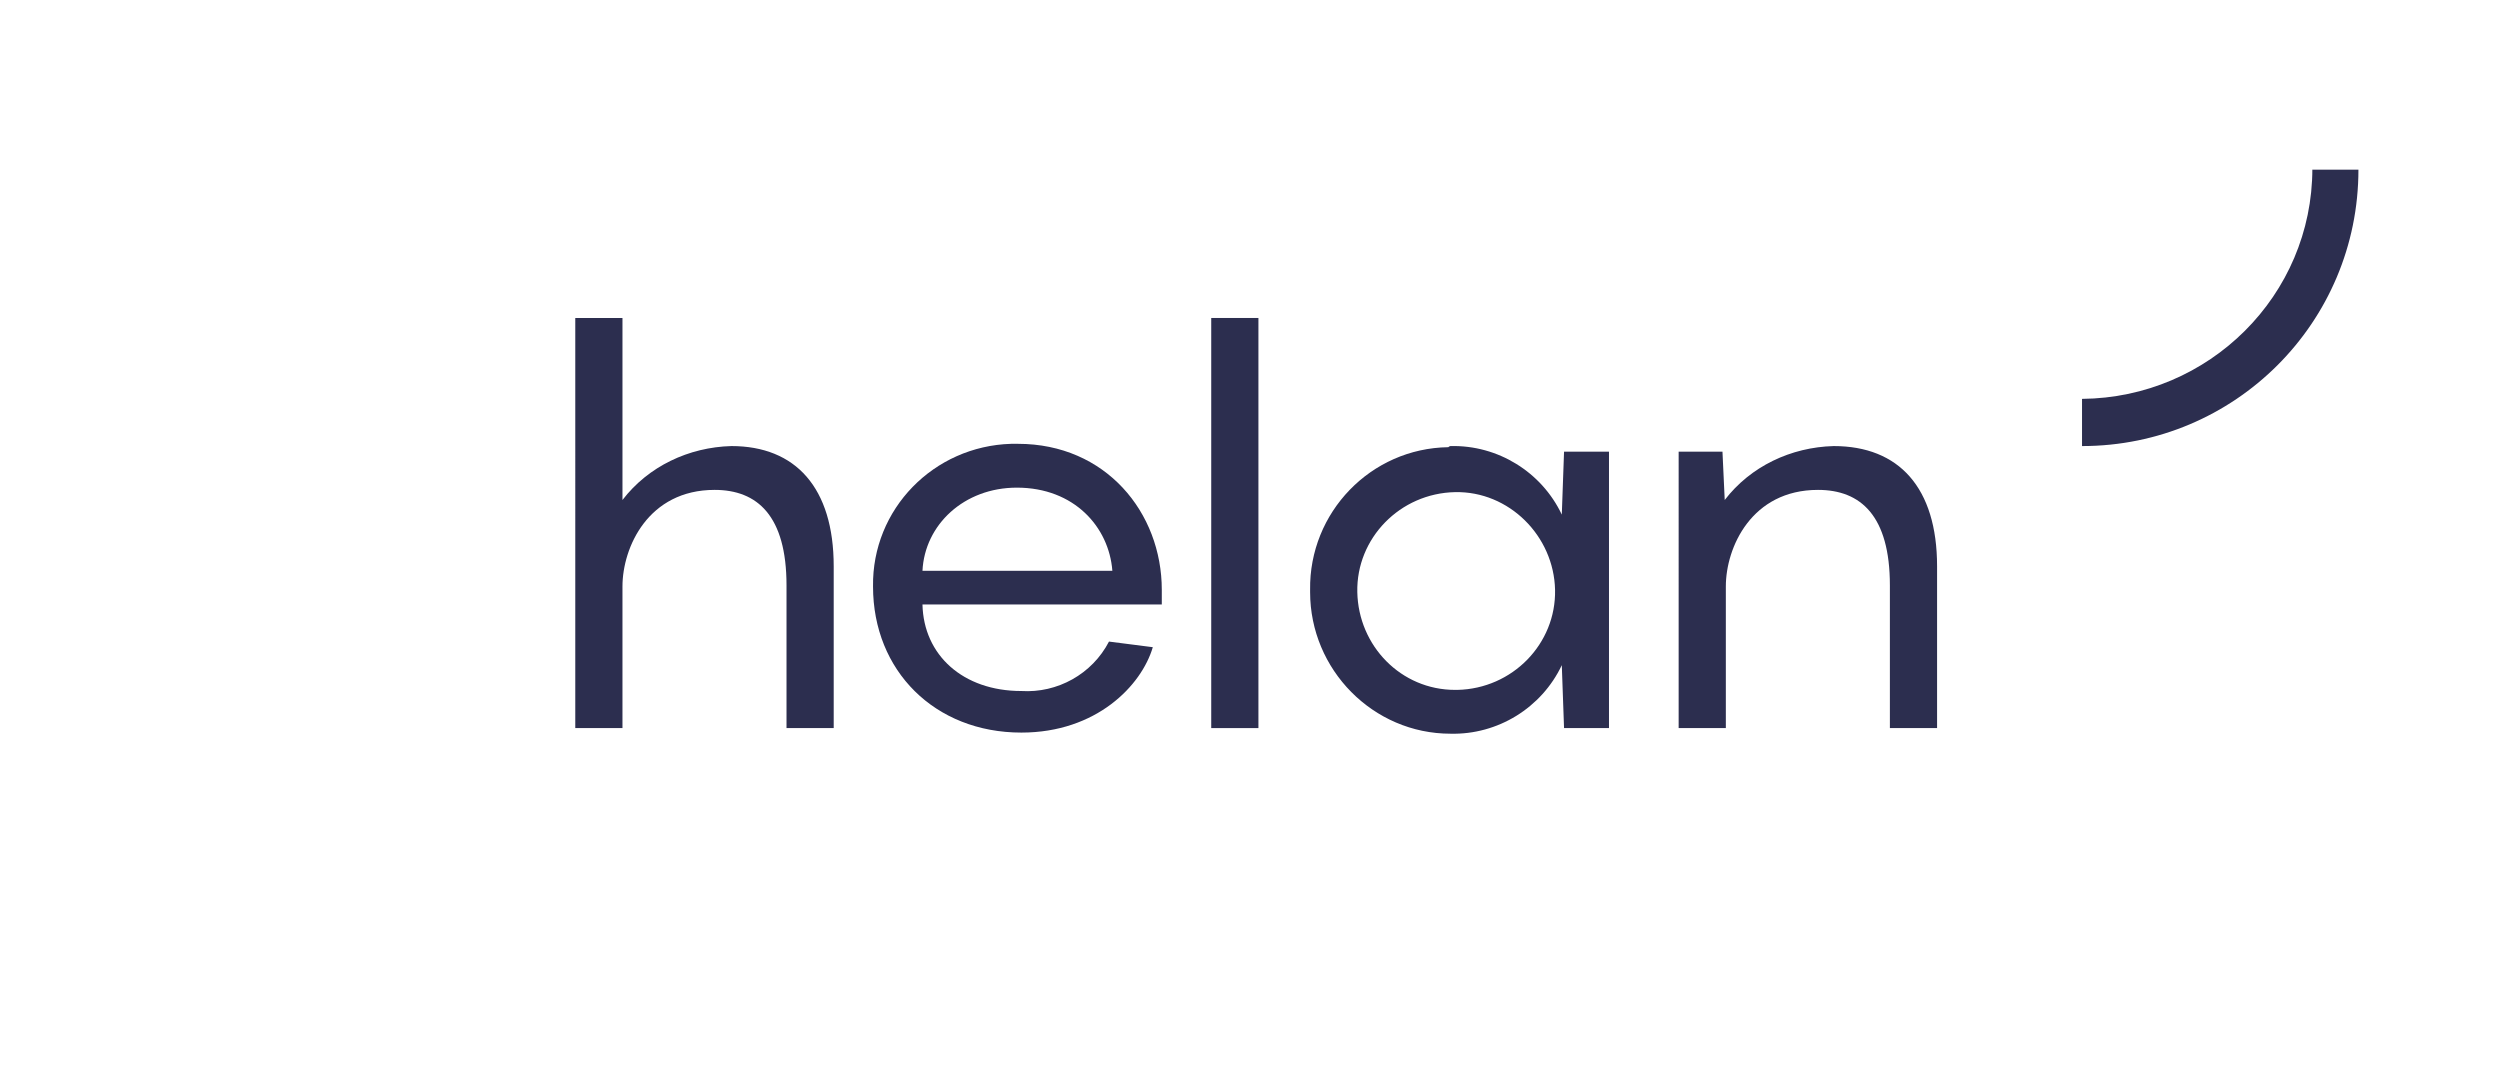 <?xml version="1.0" encoding="UTF-8"?> <svg xmlns="http://www.w3.org/2000/svg" xmlns:xlink="http://www.w3.org/1999/xlink" version="1.1" id="emma" x="0px" y="0px" viewBox="0 0 222.5 95.4" style="enable-background:new 0 0 222.5 95.4;" xml:space="preserve"> <style type="text/css"> .st0{fill:#2C2E4F;} </style> <path class="st0" d="M74.2,50.4v14.4H70V52.1c0-6.2-2.6-8.5-6.4-8.5c-5.9,0-8.2,5.1-8.2,8.6v12.6h-4.2V28.3h4.2v16.2 c2.3-3,5.9-4.7,9.7-4.8C70.8,39.7,74.2,43.4,74.2,50.4"></path> <path class="st0" d="M103.4,53.8H82.1c0.1,4.5,3.6,7.7,8.8,7.7c3.2,0.2,6.3-1.5,7.8-4.4l3.9,0.5c-1,3.4-5,7.6-11.7,7.6 c-7.7,0-13.2-5.5-13.2-13c-0.1-6.9,5.4-12.5,12.3-12.7c0.2,0,0.4,0,0.6,0c7.8,0,12.8,6.1,12.8,13V53.8z M82.1,50.8H99 c-0.3-3.9-3.4-7.4-8.5-7.4C85.8,43.4,82.3,46.7,82.1,50.8z"></path> <rect x="107.8" y="28.3" class="st0" width="4.2" height="36.5"></rect> <path class="st0" d="M129.1,39.7c4.2-0.1,8.1,2.3,9.9,6.1l0.2-5.6h4v24.6h-4l-0.2-5.6c-1.8,3.8-5.7,6.2-9.9,6.1 c-6.9,0-12.5-5.7-12.5-12.6c0-0.1,0-0.1,0-0.2c-0.1-6.9,5.4-12.6,12.3-12.7C129,39.7,129.1,39.7,129.1,39.7 M129.7,61.4 c4.9-0.1,8.8-4.1,8.7-8.9s-4.1-8.8-8.9-8.7c-4.9,0.1-8.8,4.1-8.7,8.9c0.1,4.8,3.9,8.7,8.7,8.7H129.7z"></path> <path class="st0" d="M172.4,50.4v14.4h-4.2V52.1c0-6.2-2.6-8.5-6.4-8.5c-5.9,0-8.2,5.1-8.2,8.6v12.6h-4.2V40.2h3.9l0.2,4.3 c2.3-3,5.9-4.7,9.7-4.8C169,39.7,172.4,43.4,172.4,50.4"></path> <path class="st0" d="M205.8,15L205.8,15c0,11.3-9.2,20.4-20.5,20.5v4.2c13.6,0,24.6-11,24.6-24.6c0,0,0,0,0,0H205.8z"></path> </svg> 
